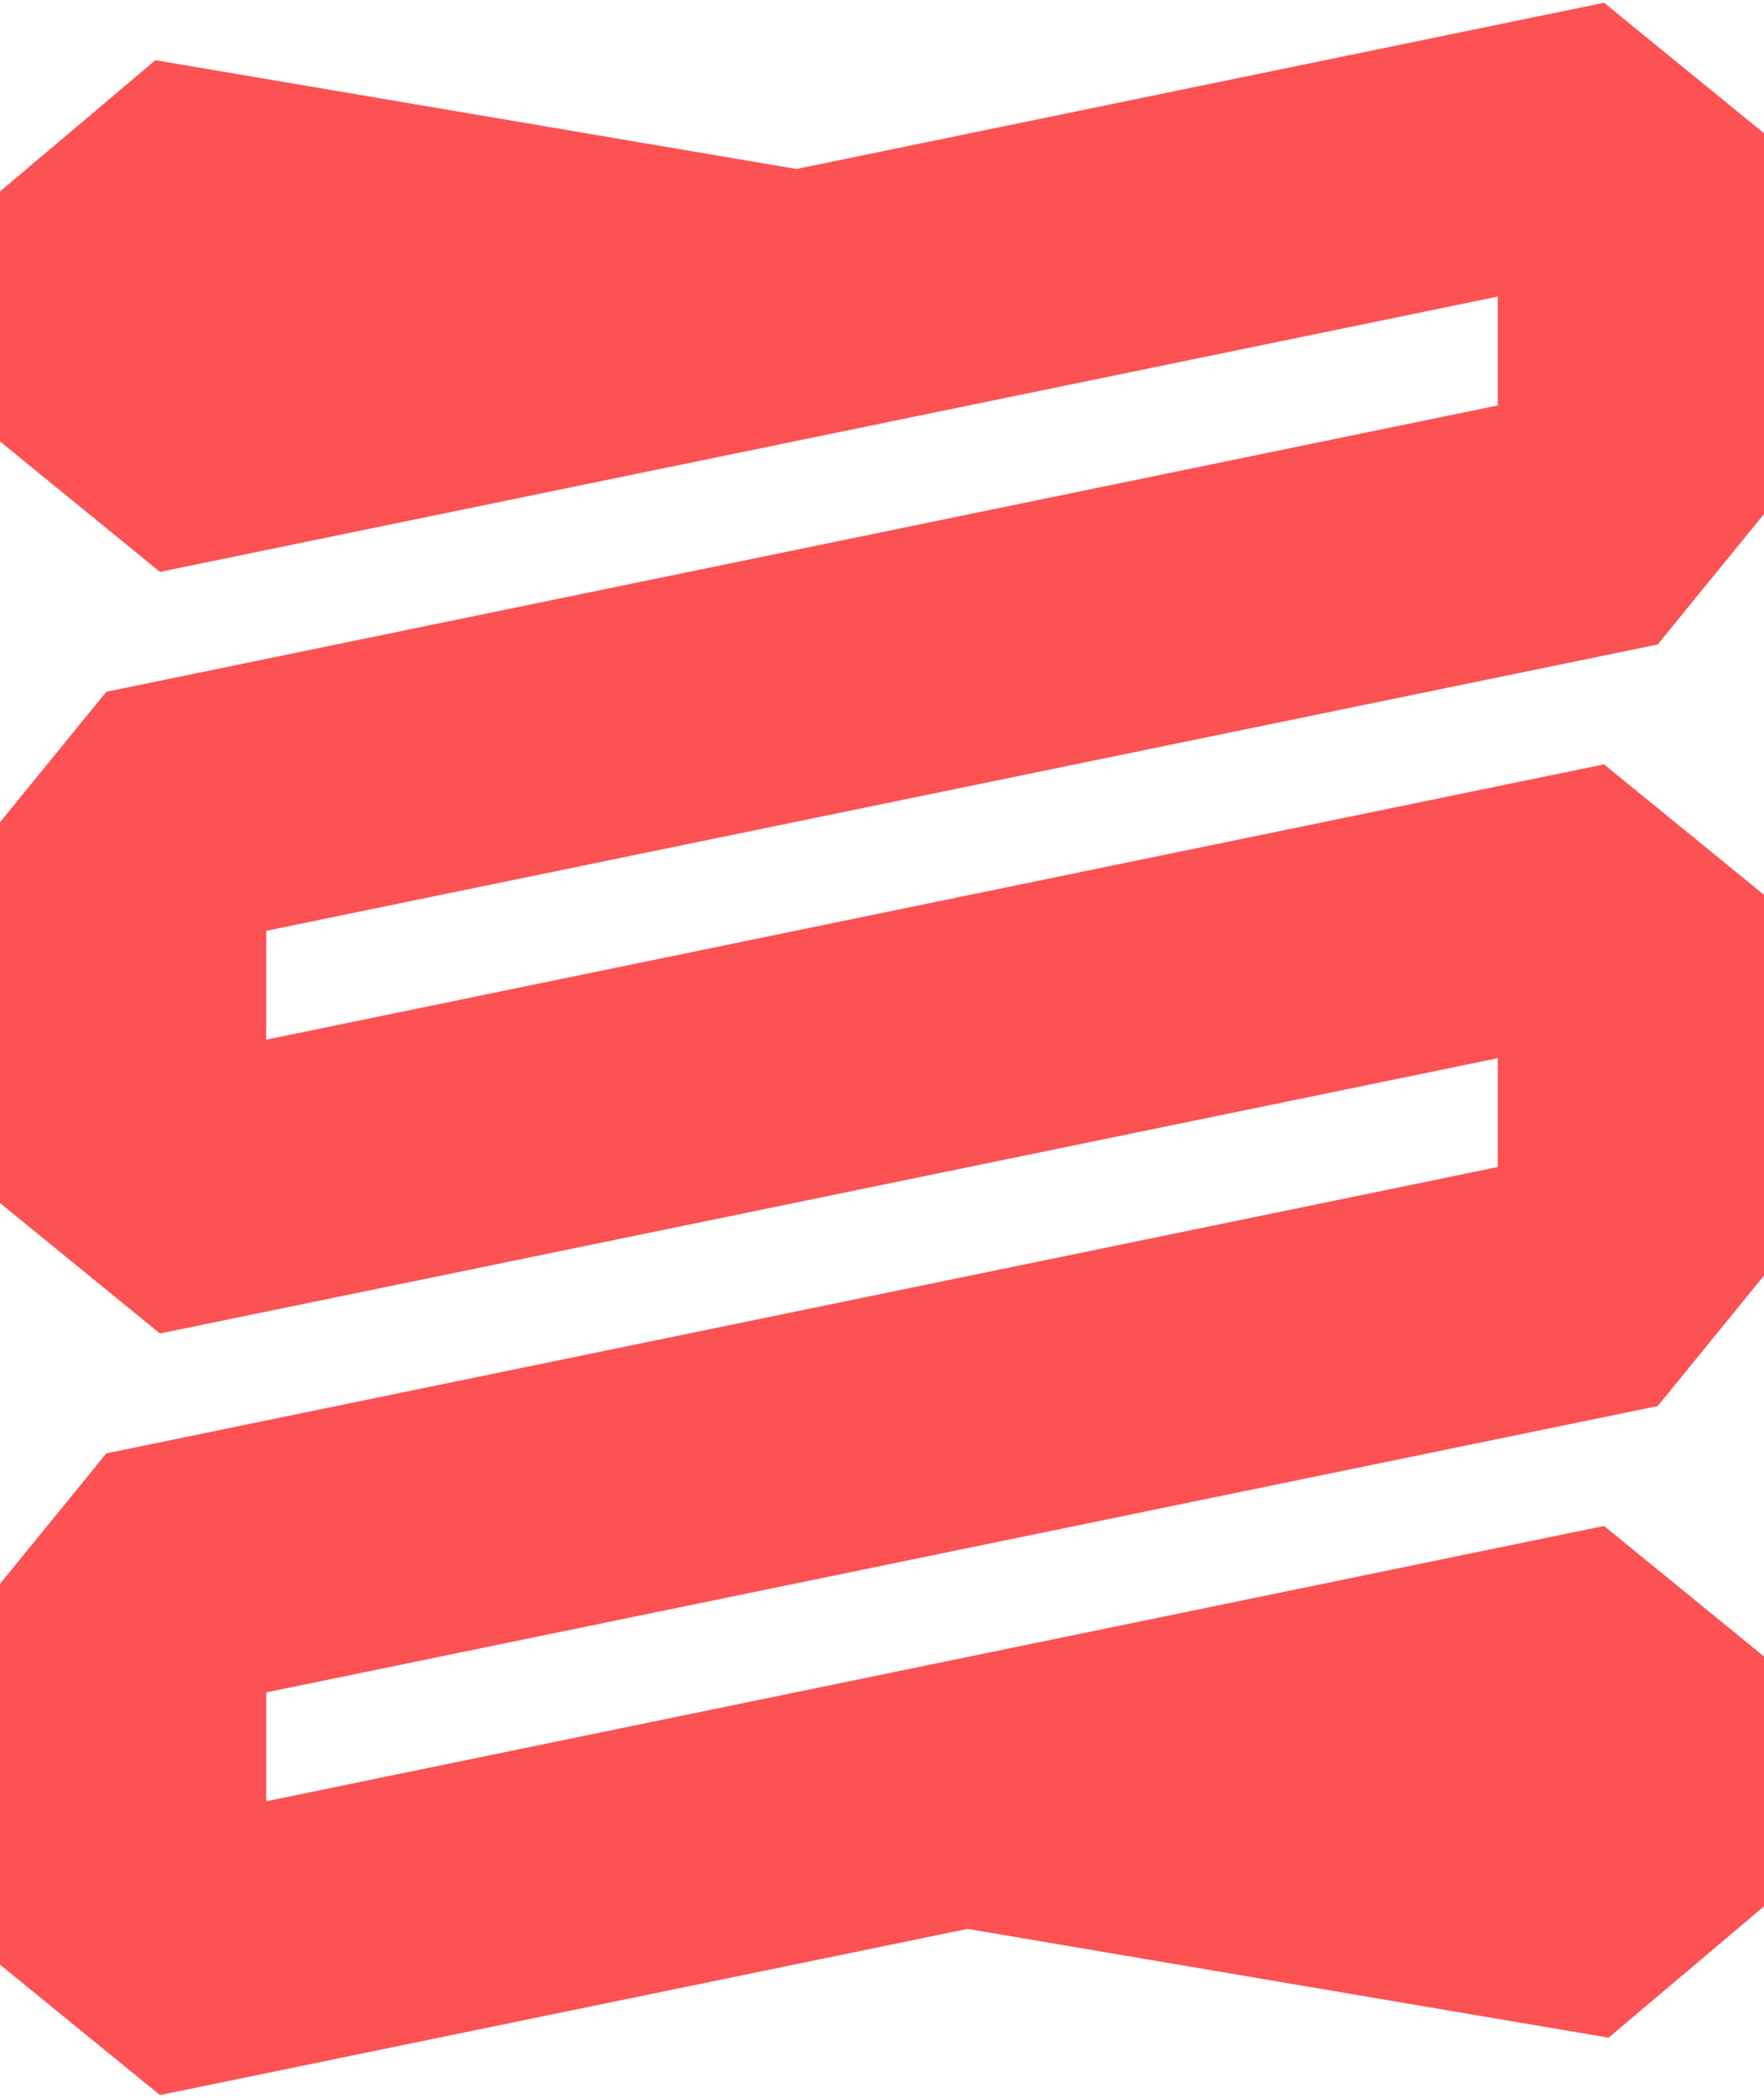 <svg width="106" height="126" viewBox="0 0 106 126" fill="none" xmlns="http://www.w3.org/2000/svg">
<path fill-rule="evenodd" clip-rule="evenodd" d="M47.858 10.149L96.388 0.166L106 8.002V30.874L99.612 38.71L16 55.908V62.445L96.388 45.91L106 53.746V76.618L99.612 84.454L16 101.652V108.189L96.388 91.654L106 99.49L106 114.502L96.662 122.39L58.142 115.856L9.612 125.838L0 118.002V95.13L6.388 87.294L90 70.096V63.559L9.612 80.094L0 72.258V49.386L6.388 41.55L90 24.352V17.815L9.612 34.35L0 26.514V11.502L9.338 3.615L47.858 10.149Z" fill="#FC5253"/>
</svg>

